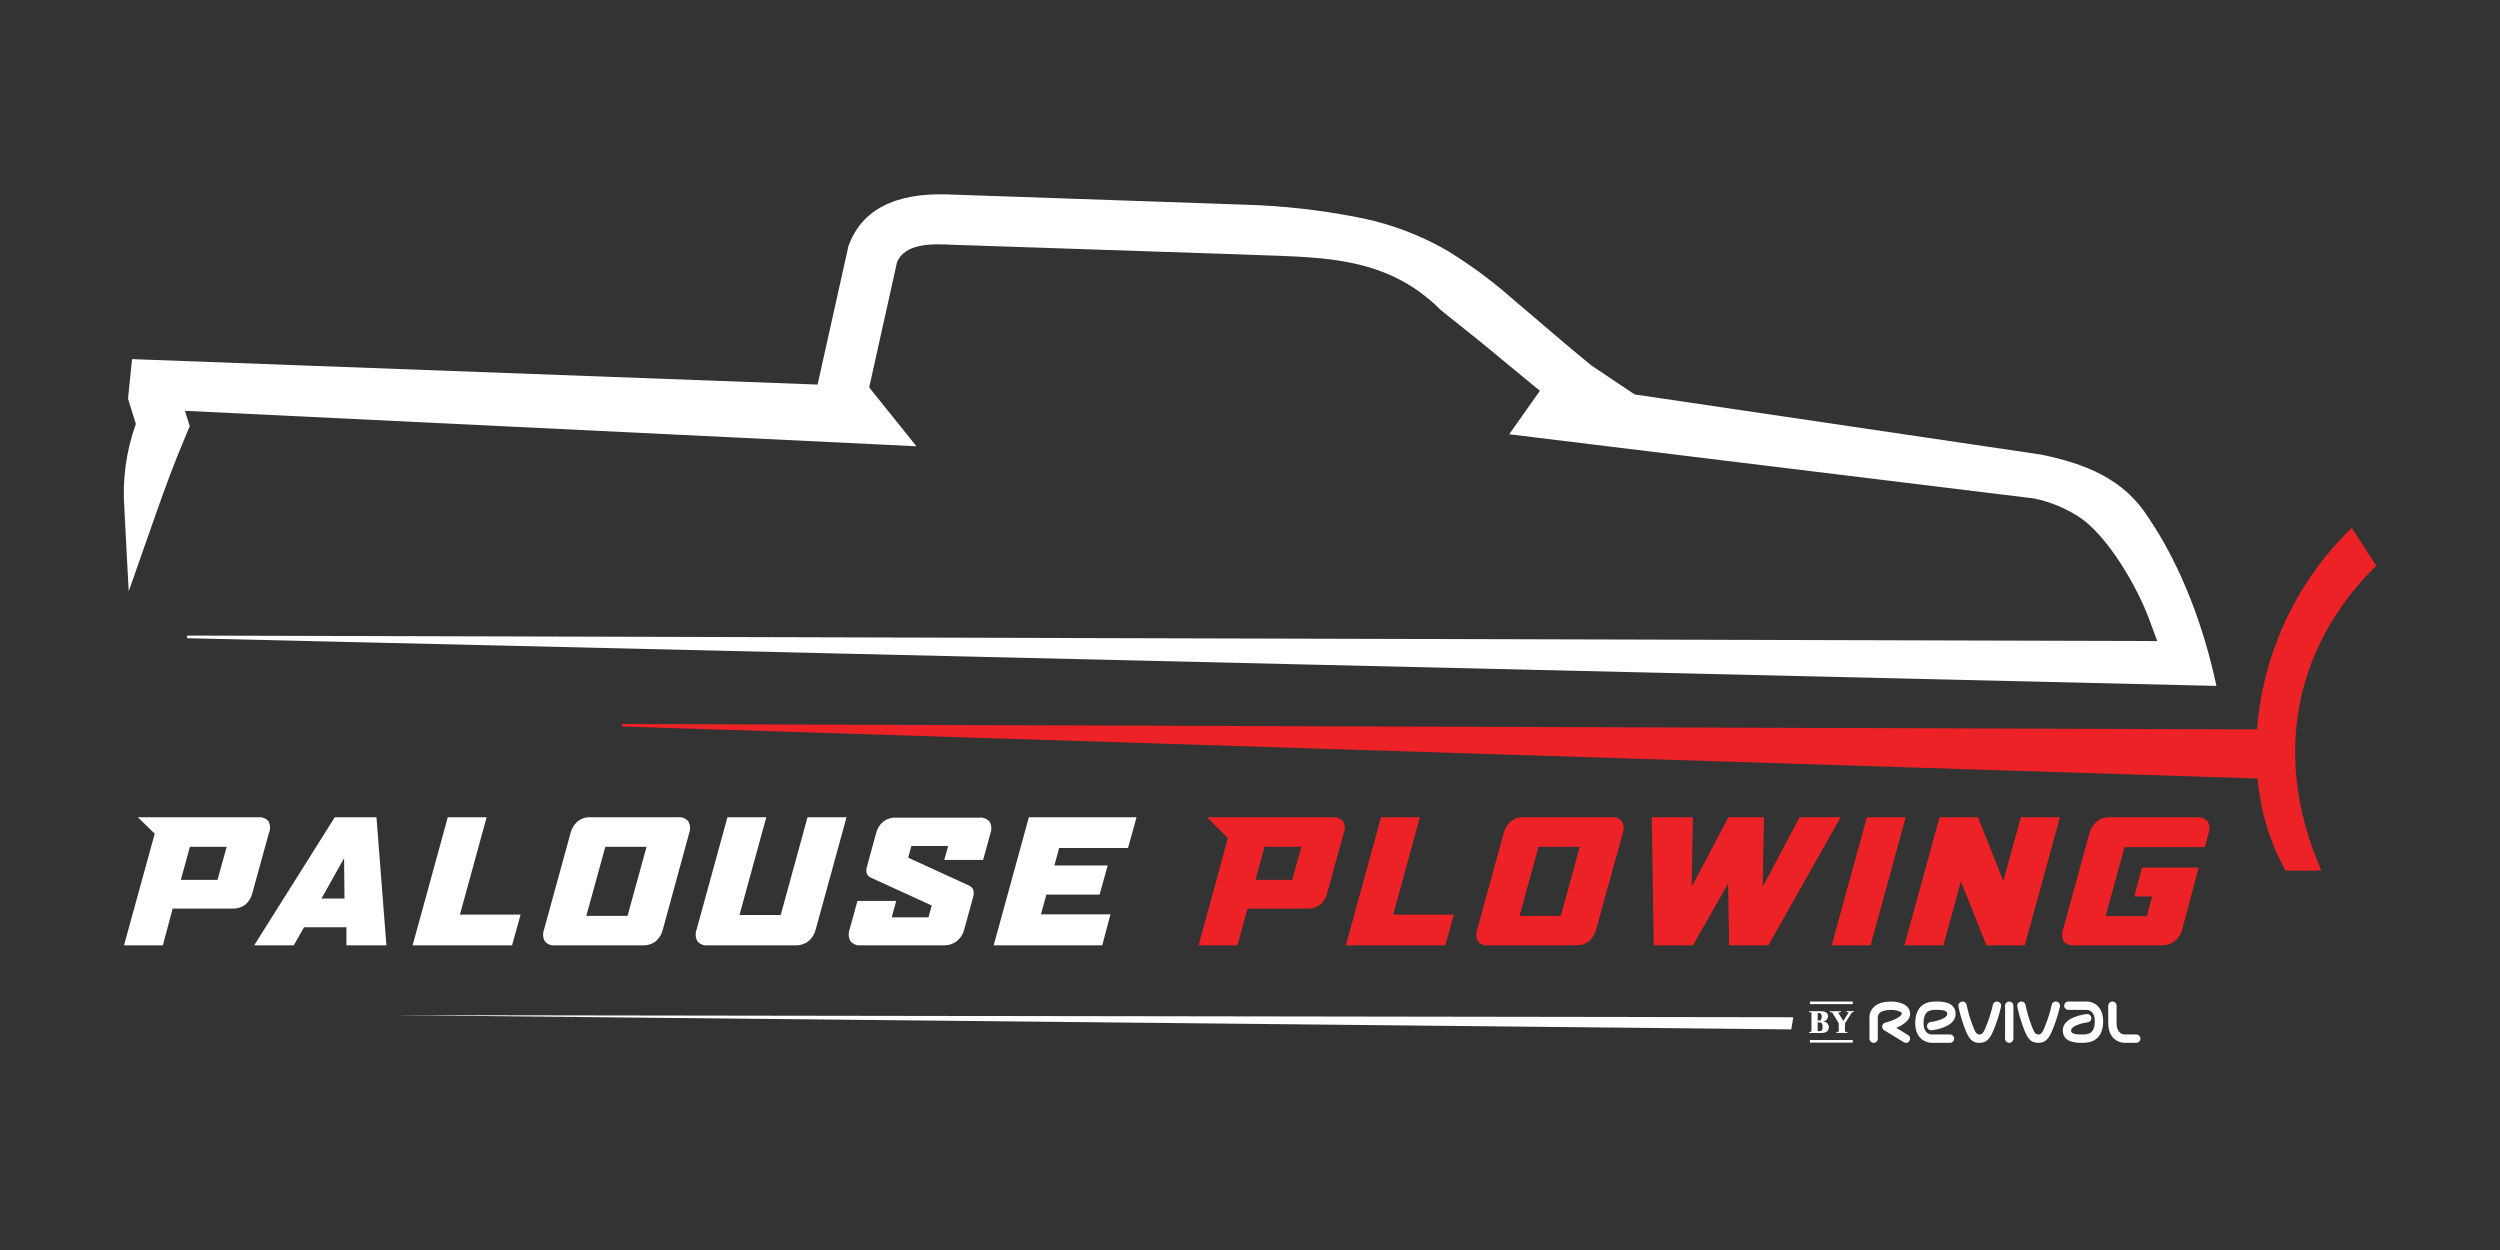 <svg xmlns="http://www.w3.org/2000/svg" id="Layer_4" data-name="Layer 4" viewBox="0 0 2048 1024"><rect x="0" y="0" width="2048" height="1024" fill="#333333" stroke="none"/><defs><style>      .cls-1 {        fill: #fff;      }      .cls-2 {        fill: #ec2227;      }    </style></defs><polygon class="cls-1" points="1469.05 833.33 322.45 831.59 1467.42 843.3 1469.05 833.33"></polygon><g><rect class="cls-1" x="1482.68" y="820.46" width="35.1" height="2.12"></rect><rect class="cls-1" x="1482.68" y="851.99" width="35.1" height="2.12"></rect><g><path class="cls-1" d="M1481.91,845.68c1.04-.41,1.72-.65,2.04-.71v-15.43c-.41-.07-1.09-.26-2.04-.59v-.59h9c2.35,0,4.03.34,5.04,1.03,1.01.69,1.52,1.72,1.52,3.1,0,.97-.27,1.82-.82,2.56-.54.74-1.34,1.28-2.4,1.62v.18c1.33.34,2.32.92,2.97,1.75s.98,1.69.98,2.59c0,1.68-.5,2.94-1.5,3.77-1,.83-2.67,1.25-5,1.25h-9.79v-.54ZM1490.1,836.09c.73,0,1.29-.29,1.67-.88.38-.59.57-1.39.57-2.41s-.17-1.76-.51-2.23c-.34-.47-.88-.7-1.63-.7h-1.15v6.22h1.05ZM1490.96,844.71c1.43,0,2.14-1.23,2.14-3.7,0-1.14-.21-2-.64-2.58-.42-.58-1.04-.87-1.84-.87h-1.58v7.14h1.91Z"></path><path class="cls-1" d="M1504.3,845.65c.19-.05.39-.13.61-.23.07-.02.25-.08.55-.19.3-.11.57-.17.83-.19v-6.76l-5.23-8.7c-.87-.24-1.56-.45-2.09-.64v-.59h9.11v.66c-1.19.34-1.91.54-2.17.59l4.13,6.78,4.34-6.94c-.53-.15-1.09-.33-1.68-.54v-.56h5.87v.64c-.54.2-1.07.37-1.58.51l-5.59,8.82v6.73c.27.05.75.18,1.43.38l.61.18v.59h-9.13v-.56Z"></path></g></g><path class="cls-1" d="M101.91,417.53l3.53,66.91,22.27-63.44c7.4-21.07,15.15-42.08,23.86-62.64l3.87-9.17-3.93-12.64,599.25,29.04-38.72-48.23,22.78-102.5c6.38-15.77,29.33-15.15,43.68-14.41h0l237.64,7.97c61.33,2.73,117.59-1.14,164.12,45.56l31.78,25.4,49.43,40.77-25.11,35.59,430.17,52.62c13.23,2.79,25.82,8.02,37.13,15.43,23.35,15.55,47.55,57.8,56.95,83.54l6.61,17.82-1613.91-4.5v2.16l1662.38,39.07c-10.02-47.27-28.47-97.83-55.75-137.92-20.27-32.06-52.11-44.19-88.49-51.71h-.34l-332-49.14-35.25-23.58c-22.15-17.94-43.45-36.73-65.2-55.07-16.87-14.87-35.03-28.21-54.27-39.86-21.01-11.91-43.7-20.55-67.31-25.63-32.84-6.73-66.2-10.54-99.71-11.39l-237.35-8.2c-36.1-1.77-72.78,5.98-85.42,43.51v.63l-24.83,111.5-561.6-20.84-3.3,32.4,6.43,20.73c-8.09,22.47-11.27,46.41-9.34,70.21Z"></path><g><path class="cls-2" d="M1102.52,774.41l28.81-104.9h31.83l-21.87,79.72h49.71l-7,25.17h-81.49Z"></path><path class="cls-2" d="M1307.52,761.37c-.87,3.71-2.86,7.07-5.69,9.62-2.96,2.34-6.65,3.55-10.42,3.42h-72.32c-3.21.4-6.4-.89-8.43-3.42-1.54-2.99-1.73-6.49-.51-9.62l21.64-78.81c.87-3.7,2.86-7.04,5.69-9.57,2.89-2.38,6.56-3.62,10.31-3.47h72.44c3.24-.41,6.46.91,8.49,3.47,1.61,2.94,1.84,6.44.63,9.57l-21.81,78.81ZM1294.14,693.72h-33.77l-15.55,56.55h33.77l15.55-56.55Z"></path><path class="cls-2" d="M1448.64,774.41h-32.12l-.85-50.63-28.81,50.63h-32.12l-1.59-104.9h33.66l-.97,56.95,30.07-56.95h29.16l-1.08,56.95,30.24-56.95h33.6l-59.17,104.9Z"></path><path class="cls-2" d="M1500.52,774.41l28.81-104.9h31.83l-28.81,104.9h-31.83Z"></path><path class="cls-2" d="M1627.22,774.41l-20.84-52.28-14.35,52.28h-31.95l28.81-104.9h31.49l20.73,52.16,14.35-52.16h32.06l-28.81,104.9h-31.49Z"></path><path class="cls-2" d="M1781.49,770.99c-3.02,2.34-6.77,3.55-10.59,3.42h-71.92c-3.21.4-6.4-.89-8.43-3.42-1.54-2.99-1.73-6.49-.51-9.62l21.64-78.81c.92-3.75,3.01-7.1,5.98-9.57,2.95-2.37,6.64-3.6,10.42-3.47h71.81c3.29-.41,6.56.9,8.66,3.47,1.62,2.93,1.87,6.43.68,9.57l-2.96,11.39h-65.83l-15.55,56.55h33.83l4.21-16.12h-14.52l6.26-23.63h46.47l-13.55,50.85c-1.01,3.69-3.14,6.97-6.09,9.4Z"></path><path class="cls-2" d="M1100.41,672.99c-2.03-2.56-5.24-3.88-8.49-3.47h-103.13l17.08,17.08-23.97,87.81h31.83l8.26-30.07h49.09c3.81.12,7.55-1.07,10.59-3.36,2.86-2.55,4.86-5.94,5.69-9.68l13.38-48.75c1.3-3.08,1.17-6.58-.34-9.57ZM1058.61,720.77h-30.12l7.4-27.05h30.12l-7.4,27.05Z"></path></g><g><path class="cls-1" d="M283.8,774.41v-14.81h-34.74l-8.43,14.81h-32.4l66-104.9h34.17l8.14,104.9h-32.74ZM281.87,703.06l-18.51,33.03h18.85l-.34-33.03Z"></path><path class="cls-1" d="M338.01,774.41l28.81-104.9h31.83l-21.87,79.72h49.71l-7,25.17h-81.49Z"></path><path class="cls-1" d="M543.02,761.37c-.87,3.71-2.86,7.07-5.69,9.62-2.96,2.34-6.65,3.55-10.42,3.42h-72.26c-3.21.4-6.4-.89-8.43-3.42-1.54-2.99-1.73-6.49-.51-9.62l21.64-78.81c.87-3.7,2.86-7.04,5.69-9.57,2.83-2.33,6.41-3.57,10.08-3.47h72.32c3.24-.42,6.47.9,8.48,3.47,1.61,2.94,1.84,6.44.63,9.57l-21.53,78.81ZM529.64,693.72h-33.77l-15.55,56.55h33.77l15.55-56.55Z"></path><path class="cls-1" d="M662.32,770.99c-3.02,2.34-6.77,3.55-10.59,3.42h-71.81c-3.28.41-6.54-.87-8.66-3.42-1.61-2.97-1.81-6.49-.57-9.62l25.23-91.85h31.83l-21.98,80.07h33.77l21.98-80.07h31.95l-25.23,91.85c-.9,3.76-2.97,7.13-5.92,9.62Z"></path><path class="cls-1" d="M783.85,770.99c-3.01,2.32-6.73,3.53-10.54,3.42h-68.11c-3.25.37-6.47-.94-8.54-3.47-1.62-2.96-1.85-6.48-.63-9.62l6.38-23.29h31.78l-3.7,13.44h30.12l2.68-9.68-49.83-22.78c-1.66-.66-2.95-2.01-3.53-3.7-.4-2.02-.24-4.1.46-6.04l7.23-26.42c.84-3.71,2.83-7.06,5.69-9.57,2.95-2.37,6.64-3.6,10.42-3.47h68.34c3.27-.4,6.51.87,8.66,3.36,1.59,2.93,1.82,6.4.63,9.51l-5.98,21.75h-31.83l3.19-11.39h-30.12l-2.62,9.57,49.71,22.78c1.68.72,3.01,2.07,3.7,3.76.44,2.02.32,4.13-.34,6.09l-7.29,26.59c-.96,3.6-3.03,6.81-5.92,9.17Z"></path><path class="cls-1" d="M814.03,774.41l28.81-104.9h88.21l-6.95,25.17h-56.43l-3.93,14.29h43.68l-6.61,23.86h-43.62l-4.44,16.17h56.95l-6.72,25.4h-88.95Z"></path><path class="cls-1" d="M220.08,672.99c-2.03-2.55-5.25-3.87-8.48-3.47h-98.63l13.78,13.44-25.17,91.46h31.83l8.03-30.07h49.09c3.81.12,7.55-1.07,10.59-3.36,2.89-2.53,4.88-5.93,5.69-9.68l13.44-48.75c1.35-3.06,1.29-6.56-.17-9.57ZM178.22,720.77h-30.07l7.4-27.05h30.12l-7.46,27.05Z"></path></g><path class="cls-2" d="M1946.63,463.48l-20.05-31.09c-45.21,43.7-72.82,102.45-77.62,165.14l-1339.55-4.44v2.05l1340.06,42.6c2.16,26.48,9.92,52.2,22.78,75.45h29.38c-44.76-102.79-14.58-191.62,44.99-249.71Z"></path><g><path class="cls-1" d="M1561.36,854.28c-.61,0-1.22-.16-1.78-.5l-16.09-9.82c-1.18-.72-1.81-2.08-1.6-3.45.21-1.37,1.23-2.47,2.58-2.79,6.92-1.67,13.47-5.2,13.47-7.25,0-.43-.12-.71-.44-1.03-1.51-1.5-5.75-2.16-8.27-2.13-4.71,0-8.06.99-9.72,2.87-1.38,1.56-1.26,3.39-1.24,3.66.04.2.04.3.04.51v16.53c0,1.89-1.53,3.42-3.42,3.42s-3.42-1.53-3.42-3.42v-16.33c-.12-1.22-.24-5.2,2.78-8.74,3.02-3.54,8.05-5.33,14.95-5.33.88,0,8.98.03,13.1,4.11,1.62,1.6,2.48,3.64,2.48,5.9,0,5.59-6.07,9.32-11.39,11.52l9.75,5.95c1.61.98,2.12,3.09,1.14,4.7-.64,1.06-1.77,1.64-2.92,1.64h0Z"></path><path class="cls-1" d="M1597.46,854.28h-15.2c-4.6,0-13.3-3.36-13.3-16.09,0-7.43,2.33-12.63,6.94-15.44,3.75-2.29,7.92-2.29,10.41-2.29,4.3,0,15.71,0,15.71,10.26,0,10.79-17.59,13.08-19.59,13.3-1.88.21-3.57-1.14-3.78-3.02-.21-1.88,1.14-3.57,3.01-3.78h0c4.71-.54,13.52-3,13.52-6.51,0-2.22-1.41-3.42-8.87-3.42-2,0-4.74,0-6.85,1.29-2.43,1.49-3.67,4.72-3.67,9.61,0,8.63,5.42,9.22,6.5,9.25h15.15c1.89,0,3.42,1.53,3.42,3.42s-1.53,3.42-3.42,3.42h0Z"></path><path class="cls-1" d="M1705.54,854.28c-4.3,0-15.71,0-15.71-10.26,0-10.79,17.59-13.08,19.59-13.3,1.88-.21,3.57,1.14,3.78,3.02.21,1.88-1.14,3.57-3.02,3.78-4.71.54-13.52,3-13.52,6.5,0,2.22,1.41,3.42,8.87,3.42,2,0,4.74,0,6.85-1.29,2.43-1.49,3.67-4.72,3.67-9.61,0-8.63-5.42-9.22-6.5-9.25h-15.15c-1.89,0-3.42-1.53-3.42-3.42s1.53-3.42,3.42-3.42h15.2c4.6,0,13.3,3.36,13.3,16.09,0,7.43-2.33,12.63-6.94,15.44-3.75,2.29-7.92,2.29-10.41,2.29h0Z"></path><path class="cls-1" d="M1750.03,854.28h-9.66c-4.6,0-13.3-3.36-13.3-16.09v-14.31c0-1.89,1.53-3.42,3.42-3.42s3.42,1.53,3.42,3.42v14.31c0,8.63,5.42,9.22,6.51,9.25h9.62c1.89,0,3.42,1.53,3.42,3.42s-1.53,3.42-3.42,3.42h0Z"></path><path class="cls-1" d="M1621.59,854.28c-7.46,0-9.7-5.16-13.44-15.77-2.43-6.91-3.74-13.7-3.79-13.99-.35-1.85.87-3.64,2.72-4,1.86-.35,3.64.86,4,2.72.01.06,1.28,6.63,3.55,13.06,3.11,8.81,4.08,11.14,6.96,11.14s3.86-2.34,7.16-11.2c2.39-6.43,3.8-13.01,3.81-13.07.39-1.85,2.2-3.03,4.05-2.64,1.85.39,3.03,2.2,2.64,4.05-.06.29-1.51,7.07-4.07,13.97-3.92,10.58-6.3,15.72-13.59,15.72h0Z"></path><path class="cls-1" d="M1669.81,854.28c-7.46,0-9.7-5.16-13.44-15.77-2.43-6.91-3.74-13.7-3.79-13.99-.35-1.85.87-3.64,2.72-4,1.86-.35,3.64.86,4,2.72.01.06,1.28,6.63,3.55,13.06,3.11,8.81,4.08,11.14,6.96,11.14s3.86-2.34,7.16-11.2c2.39-6.43,3.8-13.01,3.81-13.07.39-1.85,2.2-3.03,4.05-2.64,1.85.39,3.03,2.2,2.64,4.05-.06.29-1.51,7.07-4.07,13.97-3.92,10.58-6.3,15.72-13.59,15.72h0Z"></path><path class="cls-1" d="M1645.97,854.28c-1.89,0-3.42-1.53-3.42-3.42v-26.98c0-1.89,1.53-3.42,3.42-3.42s3.42,1.53,3.42,3.42v26.98c0,1.89-1.53,3.42-3.42,3.42Z"></path></g></svg>